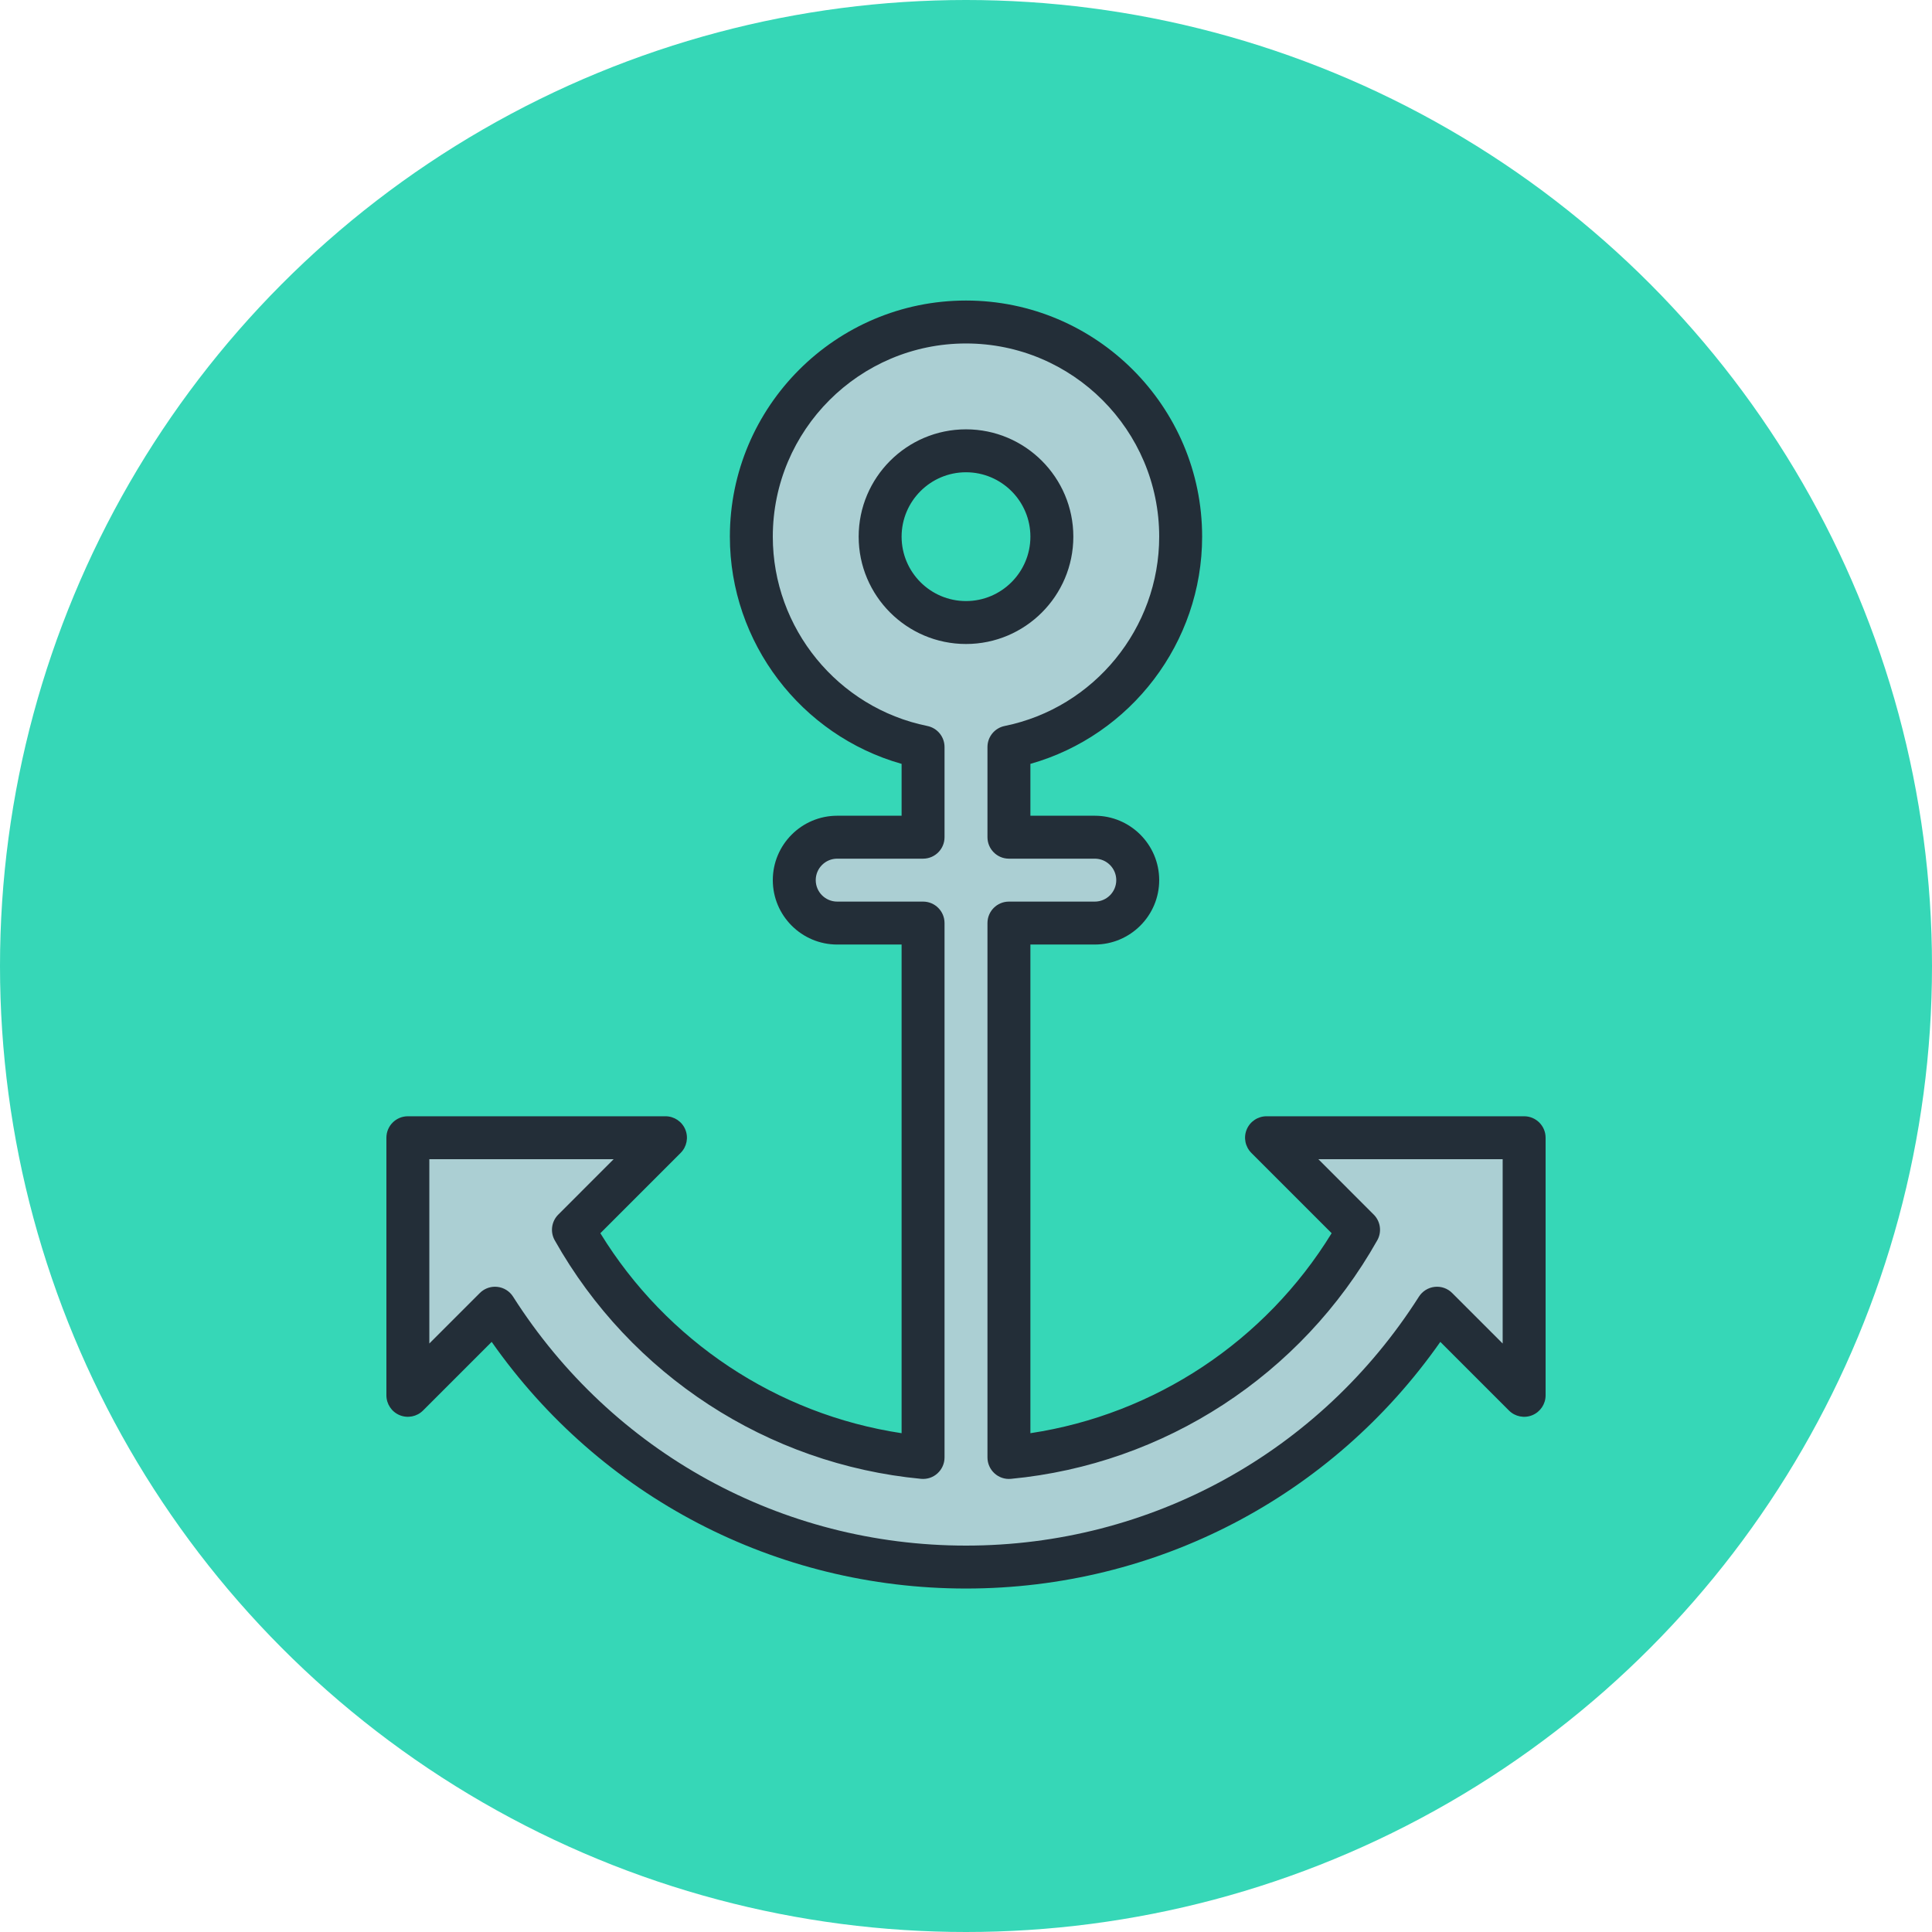 <?xml version="1.0" encoding="UTF-8"?>
<!DOCTYPE svg PUBLIC "-//W3C//DTD SVG 1.1//EN" "http://www.w3.org/Graphics/SVG/1.1/DTD/svg11.dtd">
<svg enable-background="new 0 0 90 90" height="90px" id="Layer_1" version="1.1" viewBox="0 0 90 90" width="90px" xml:space="preserve" xmlns="http://www.w3.org/2000/svg" xmlns:xlink="http://www.w3.org/1999/xlink"><circle cx="45" cy="45" fill="#36D7B7" r="45"/><path d="M70.296,53h-5.177H59l4.287,4.287c-3.289,5.84-9.283,9.942-16.287,10.607V43h4c1.105,0,2-0.896,2-2  c0-1.105-0.895-2-2-2h-4v-4.201c4.564-0.927,8-4.961,8-9.799c0-5.523-4.477-10-10-10c-5.523,0-10,4.477-10,10  c0,4.838,3.436,8.873,8,9.799V39h-4c-1.105,0-2,0.895-2,2c0,1.104,0.895,2,2,2h4v24.894c-7.005-0.664-12.998-4.767-16.287-10.607  L31,53h-6.119h-5.177H19v12l4.059-4.059C27.671,68.19,35.771,73,45,73s17.329-4.81,21.941-12.059L71,65V53H70.296z M41,25  c0-2.209,1.791-4,4-4s4,1.791,4,4s-1.791,4-4,4S41,27.209,41,25z" fill="#ABCFD3"/><path d="M45,74c-8.863,0-17.033-4.272-22.096-11.49l-3.197,3.197c-0.286,0.287-0.717,0.371-1.09,0.217  C18.243,65.769,18,65.404,18,65V53c0-0.552,0.447-1,1-1h12c0.404,0,0.77,0.244,0.924,0.617c0.155,0.374,0.069,0.804-0.217,1.09  l-3.74,3.741c3.088,5.03,8.23,8.439,14.033,9.316V44h-3c-1.654,0-3-1.346-3-3s1.346-3,3-3h3v-2.416C37.318,34.26,34,29.934,34,25  c0-6.065,4.935-11,11-11s11,4.935,11,11c0,4.934-3.318,9.26-8,10.584V38h3c1.654,0,3,1.346,3,3s-1.346,3-3,3h-3v22.764  c5.803-0.877,10.945-4.287,14.033-9.316l-3.74-3.741c-0.286-0.286-0.372-0.716-0.217-1.09C58.23,52.244,58.596,52,59,52h12  c0.553,0,1,0.448,1,1v12c0,0.404-0.243,0.769-0.617,0.924c-0.373,0.155-0.803,0.07-1.09-0.217l-3.197-3.197  C62.033,69.728,53.863,74,45,74z M23.059,59.941c0.036,0,0.072,0.002,0.109,0.006c0.302,0.033,0.571,0.201,0.734,0.458  C28.522,67.665,36.409,72,45,72s16.478-4.335,21.098-11.595c0.163-0.256,0.433-0.424,0.734-0.458  c0.309-0.033,0.603,0.073,0.816,0.287L70,62.586V54h-8.586l2.58,2.581c0.317,0.317,0.385,0.807,0.164,1.198  c-3.536,6.279-9.915,10.433-17.063,11.111c-0.286,0.027-0.56-0.066-0.768-0.256S46,68.176,46,67.894V43c0-0.552,0.447-1,1-1h4  c0.552,0,1-0.449,1-1s-0.448-1-1-1h-4c-0.553,0-1-0.448-1-1v-4.201c0-0.476,0.335-0.885,0.801-0.98C50.973,32.972,54,29.264,54,25  c0-4.962-4.037-9-9-9s-9,4.038-9,9c0,4.264,3.027,7.972,7.199,8.819C43.665,33.914,44,34.323,44,34.799V39c0,0.552-0.447,1-1,1h-4  c-0.552,0-1,0.449-1,1s0.448,1,1,1h4c0.553,0,1,0.448,1,1v24.894c0,0.282-0.119,0.55-0.327,0.74s-0.479,0.282-0.768,0.256  c-7.148-0.678-13.527-4.832-17.063-11.111c-0.221-0.391-0.153-0.88,0.164-1.198L28.586,54H20v8.586l2.352-2.352  C22.54,60.046,22.795,59.941,23.059,59.941z M45,30c-2.757,0-5-2.243-5-5s2.243-5,5-5s5,2.243,5,5S47.757,30,45,30z M45,22  c-1.654,0-3,1.346-3,3s1.346,3,3,3s3-1.346,3-3S46.654,22,45,22z" fill="#232E38"/><div xmlns="" id="divScriptsUsed" style="display: none"/><script xmlns="" id="globalVarsDetection" src="moz-extension://d58d42c2-23a6-4ef4-aeea-03e68846cedd/js/wrs_env.js"/></svg>